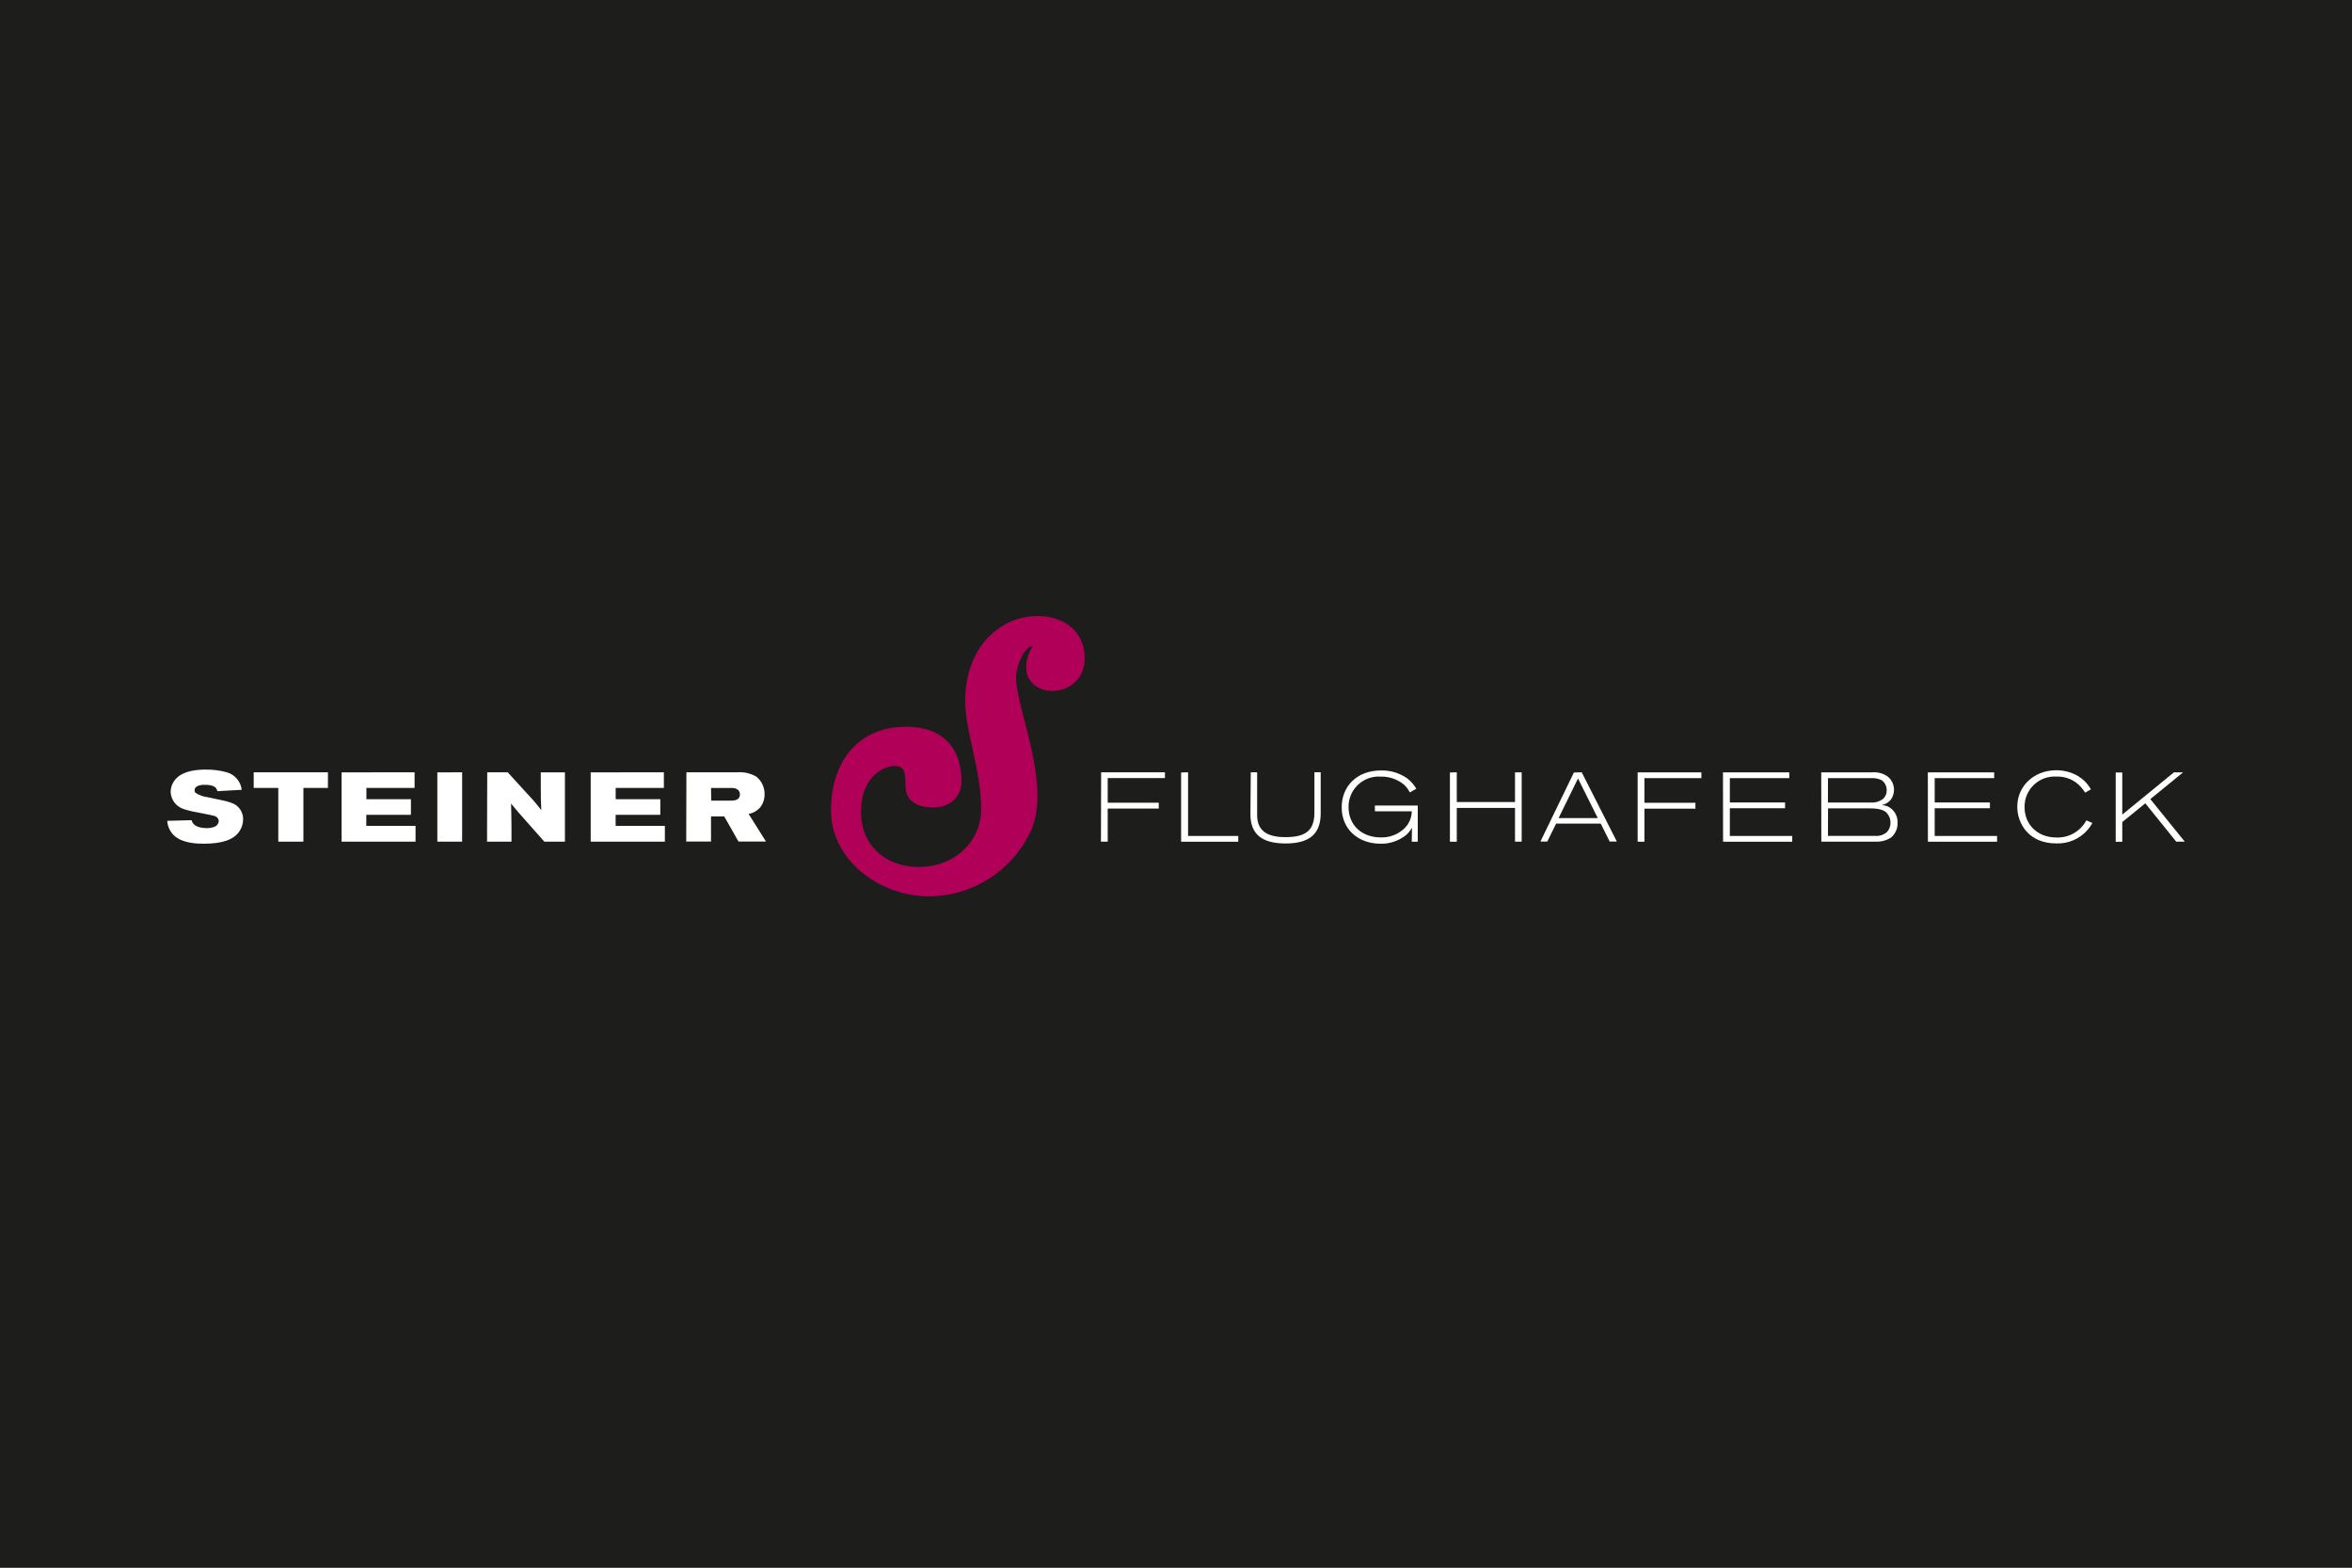<?xml version="1.0" encoding="utf-8"?>
<!-- Generator: Adobe Illustrator 26.3.1, SVG Export Plug-In . SVG Version: 6.00 Build 0)  -->
<svg version="1.1" id="Ebene_1" xmlns="http://www.w3.org/2000/svg" xmlns:xlink="http://www.w3.org/1999/xlink" x="0px" y="0px"
	 viewBox="0 0 1920 1280" style="enable-background:new 0 0 1920 1280;" xml:space="preserve">
<rect x="0" y="0" width="1920" height="1280" fill="#808080" stroke="none"/>
<style type="text/css">
	.st0{fill:#F2F2F2;}
	.st1{fill:#1D1D1B;}
	.st2{fill:#FFFFFF;}
	.st3{fill:#B10057;}
</style>
<rect x="2" y="2" class="st0" width="1917" height="1277"/>
<rect x="-27.87" y="-31.17" class="st1" width="2002.03" height="1350.72"/>
<g>
	<path class="st2" d="M158.83,645.24c-0.02,0.72,0.22,1.43,0.66,2.01c3.06,1.99,6.54,3.25,10.16,3.69c3.85,0.86,7.74,1.6,11.6,2.46
		c2.49,0.45,4.93,1.12,7.29,2.01c5.98,1.75,10.04,7.29,9.92,13.52c-0.01,3.46-1.04,6.83-2.95,9.71
		c-4.71,7.13-14.26,10.24-29.46,10.24c-5.7,0-16.96-0.49-23.64-6.39c-3.48-3.18-5.6-7.59-5.9-12.29l19.91-0.53
		c0.74,3.69,4.51,6.47,12.29,6.47c2.42,0.1,4.83-0.37,7.05-1.35c1.61-0.88,2.67-2.51,2.83-4.34c-0.16-2.11-1.69-3.87-3.77-4.3
		c-2.5-0.82-15.24-3.03-18.03-3.69c-2.19-0.46-4.35-1.05-6.47-1.76c-6.31-1.83-10.75-7.49-11.02-14.06
		c0.03-4.14,1.68-8.11,4.59-11.06c6.31-6.56,17.66-7.21,23.93-7.21c5.81-0.09,11.6,0.64,17.21,2.17c6.65,1.82,11.51,7.5,12.29,14.34
		l-19.87,1.11c-0.45-1.8-1.43-5.2-9.92-5.2c-2.46-0.12-8.69,0.29-8.69,4.47L158.83,645.24z M267.71,630.57v12.74h-20.04v43.89
		h-20.49v-43.89H207.1v-12.74H267.71L267.71,630.57z M338.44,630.57v12.74H299.1v9.22h36.35v12.78h-36.43v8.97h40.2v12.91h-60.36
		v-56.55l59.58-0.08L338.44,630.57z M377.25,630.57v56.63h-20.24v-56.55L377.25,630.57z M397.74,630.57h16.72l17.37,19.05
		c3.59,3.75,6.94,7.72,10.04,11.88c-0.33-7.79-0.41-10.49-0.41-18.11v-12.74h19.71v56.55h-16.8l-20.73-23.4
		c-2.91-3.36-3.85-4.55-6.43-7.74c0.25,9.75,0.25,11.92,0.33,19.14v12.01h-19.96l0.16-56.63V630.57z M541.94,630.57v12.74H502.6
		v9.22h36.43v12.78h-36.47v8.97h40.2v12.91H482.2v-56.55l59.74-0.08V630.57z M560.34,630.57h41.39c5.5-0.45,11.01,0.81,15.78,3.61
		c4.28,3.52,6.72,8.8,6.64,14.34c0.06,3.89-1.21,7.68-3.61,10.74c-2.45,2.78-5.78,4.64-9.42,5.29l14.18,22.58h-22.46l-11.6-20.49
		h-10.82v20.49h-20.24l0.16-56.55L560.34,630.57z M580.58,653.72h15.24c3.11,0,8.2,0,8.2-5.12c0.04-1.35-0.48-2.65-1.43-3.61
		c-1.48-1.16-3.33-1.73-5.2-1.6h-16.96L580.58,653.72L580.58,653.72z M898.89,630.57h52.08v4.71h-46.71v20.12h41.67v4.79h-41.67v27
		h-5.53l0.16-56.63L898.89,630.57z M969.86,630.57v52h40.98v4.71h-46.67v-56.55l5.7-0.16L969.86,630.57z M1021.04,630.57h5.2v33.72
		c-0.49,14.51,8.61,19.22,23.27,19.22c17.29,0,23.48-6.19,23.48-20.2v-32.78h5.12v33.56c0,17.13-9.47,24.59-28.68,24.59
		s-28.68-7.54-28.68-23.85L1021.04,630.57L1021.04,630.57z M1152.66,675.65c-1.29,2.51-3.09,4.73-5.29,6.52
		c-5.79,4.46-12.93,6.83-20.24,6.72c-18.93,0-31.88-12.29-31.88-29.63s12.5-30.2,32.13-30.2c7.52-0.16,14.89,2.04,21.1,6.27
		c3.12,2.34,5.74,5.28,7.7,8.65l-5.29,3.03c-1.19-2.39-2.82-4.55-4.79-6.35c-5.37-4.44-12.17-6.77-19.14-6.56
		c-13.55-0.84-25.22,9.47-26.06,23.02c-0.04,0.6-0.05,1.21-0.05,1.81c0,14.42,10.33,24.83,26.55,24.83
		c6.74,0.14,13.29-2.26,18.36-6.72c4.19-3.7,6.63-9,6.72-14.59h-30.12v-4.71h34.99v29.54h-4.88l0.16-11.64L1152.66,675.65z
		 M1189.21,630.57v24.26h47.53v-24.18h5.45v56.55h-5.45v-27.54h-47.53v27.62h-5.61v-56.55L1189.21,630.57L1189.21,630.57z
		 M1291.2,630.57l28.68,56.55h-5.86l-7.29-14.67h-36.43l-7.21,14.67h-5.61l27.33-56.38l6.39-0.16V630.57z M1288.17,635.61
		l-15.86,32.37h32l-16.15-32.37H1288.17z M1336.85,630.65h52.04v4.71h-46.51v20.12h41.63v4.79h-41.63v27h-5.53v-56.63V630.65z
		 M1406.51,630.65h54.13v4.71h-48.52v19.87h45.08v4.71h-45.08v22.62h50.93v4.71h-56.47L1406.51,630.65L1406.51,630.65z
		 M1486.7,630.65h40.98c4.78-0.55,9.59,0.71,13.48,3.52c5.54,4.67,6.58,12.82,2.38,18.73c-1.85,2.27-4.43,3.83-7.29,4.43
		c1.57,0.12,3.12,0.47,4.59,1.02c5.21,2.38,8.45,7.68,8.2,13.4c0.17,4.58-1.74,9-5.2,12.01c-3.82,2.48-8.32,3.69-12.87,3.44h-44.17
		l-0.08-56.55L1486.7,630.65z M1492.19,655.24h34.54c3.78,0.35,7.55-0.73,10.57-3.03c1.9-1.81,2.94-4.34,2.87-6.97
		c0.07-3.24-1.46-6.31-4.1-8.2c-2.62-1.29-5.53-1.87-8.44-1.68h-35.4l-0.04,19.87V655.24z M1492.19,682.49h38.48
		c3.62,0.32,7.21-0.89,9.92-3.32c3.78-4.56,3.57-11.22-0.49-15.53c-3.28-3.52-10.74-3.61-13.69-3.61h-34.13l-0.08,22.46H1492.19z
		 M1573.73,630.65h54.17v4.71h-48.56v19.87h45.08v4.71h-45.08v22.62h50.93v4.71h-56.47L1573.73,630.65L1573.73,630.65z M1708.09,672
		c-1.07,1.93-2.33,3.74-3.77,5.41c-6.41,7.5-15.91,11.64-25.77,11.23c-22.58,0-31.8-16.39-31.8-29.95
		c0-17.13,13.93-29.79,31.8-29.79c5.81-0.04,11.55,1.37,16.68,4.1c4.88,2.67,8.92,6.66,11.64,11.51l-4.71,2.66
		c-1.02-1.64-2.19-3.19-3.48-4.63c-5.03-5.65-12.31-8.76-19.87-8.48c-13.55-0.84-25.22,9.46-26.06,23.02
		c-0.04,0.71-0.06,1.43-0.04,2.14c0,13.11,9.67,24.59,26.1,24.59c10.12,0.35,19.56-5.08,24.34-14.01l4.96,2.21L1708.09,672z
		 M1774.6,630.65h7.5l-26.72,21.8l28.11,34.75h-6.97l-25.24-31.31l-18.81,15.33v16.1h-5.37v-56.59h5.37v34.38l42.12-34.46
		L1774.6,630.65z"/>
	<path class="st3" d="M841.43,678.6c-15.06,32.36-47.45,53.11-83.14,53.27c-40.61-0.12-79.95-29.87-79.95-70.07
		s22.5-68.43,61.14-68.43c31.22,0,45.4,18.28,45.4,44.67c0,13.24-10.24,21.23-22.87,21.23s-22.82-4.55-22.82-17.78
		c0-11.72-1.15-16.06-9.01-16.06s-26.35,7.58-27.33,35.53c-0.94,26.59,17.58,46.88,47.25,46.88s50.85-21.1,50.85-47.33
		c0-31.8-13.07-63.76-13.07-88.02s9.14-50.81,34.46-63.68s63.1-4.79,63.1,28.68s-47.53,34.91-47.78,7.21
		c0.12-6.16,2.04-12.14,5.53-17.21c0,0-8.65,0-13.32,21.14S859.91,638.45,841.43,678.6L841.43,678.6z"/>
</g>
</svg>
